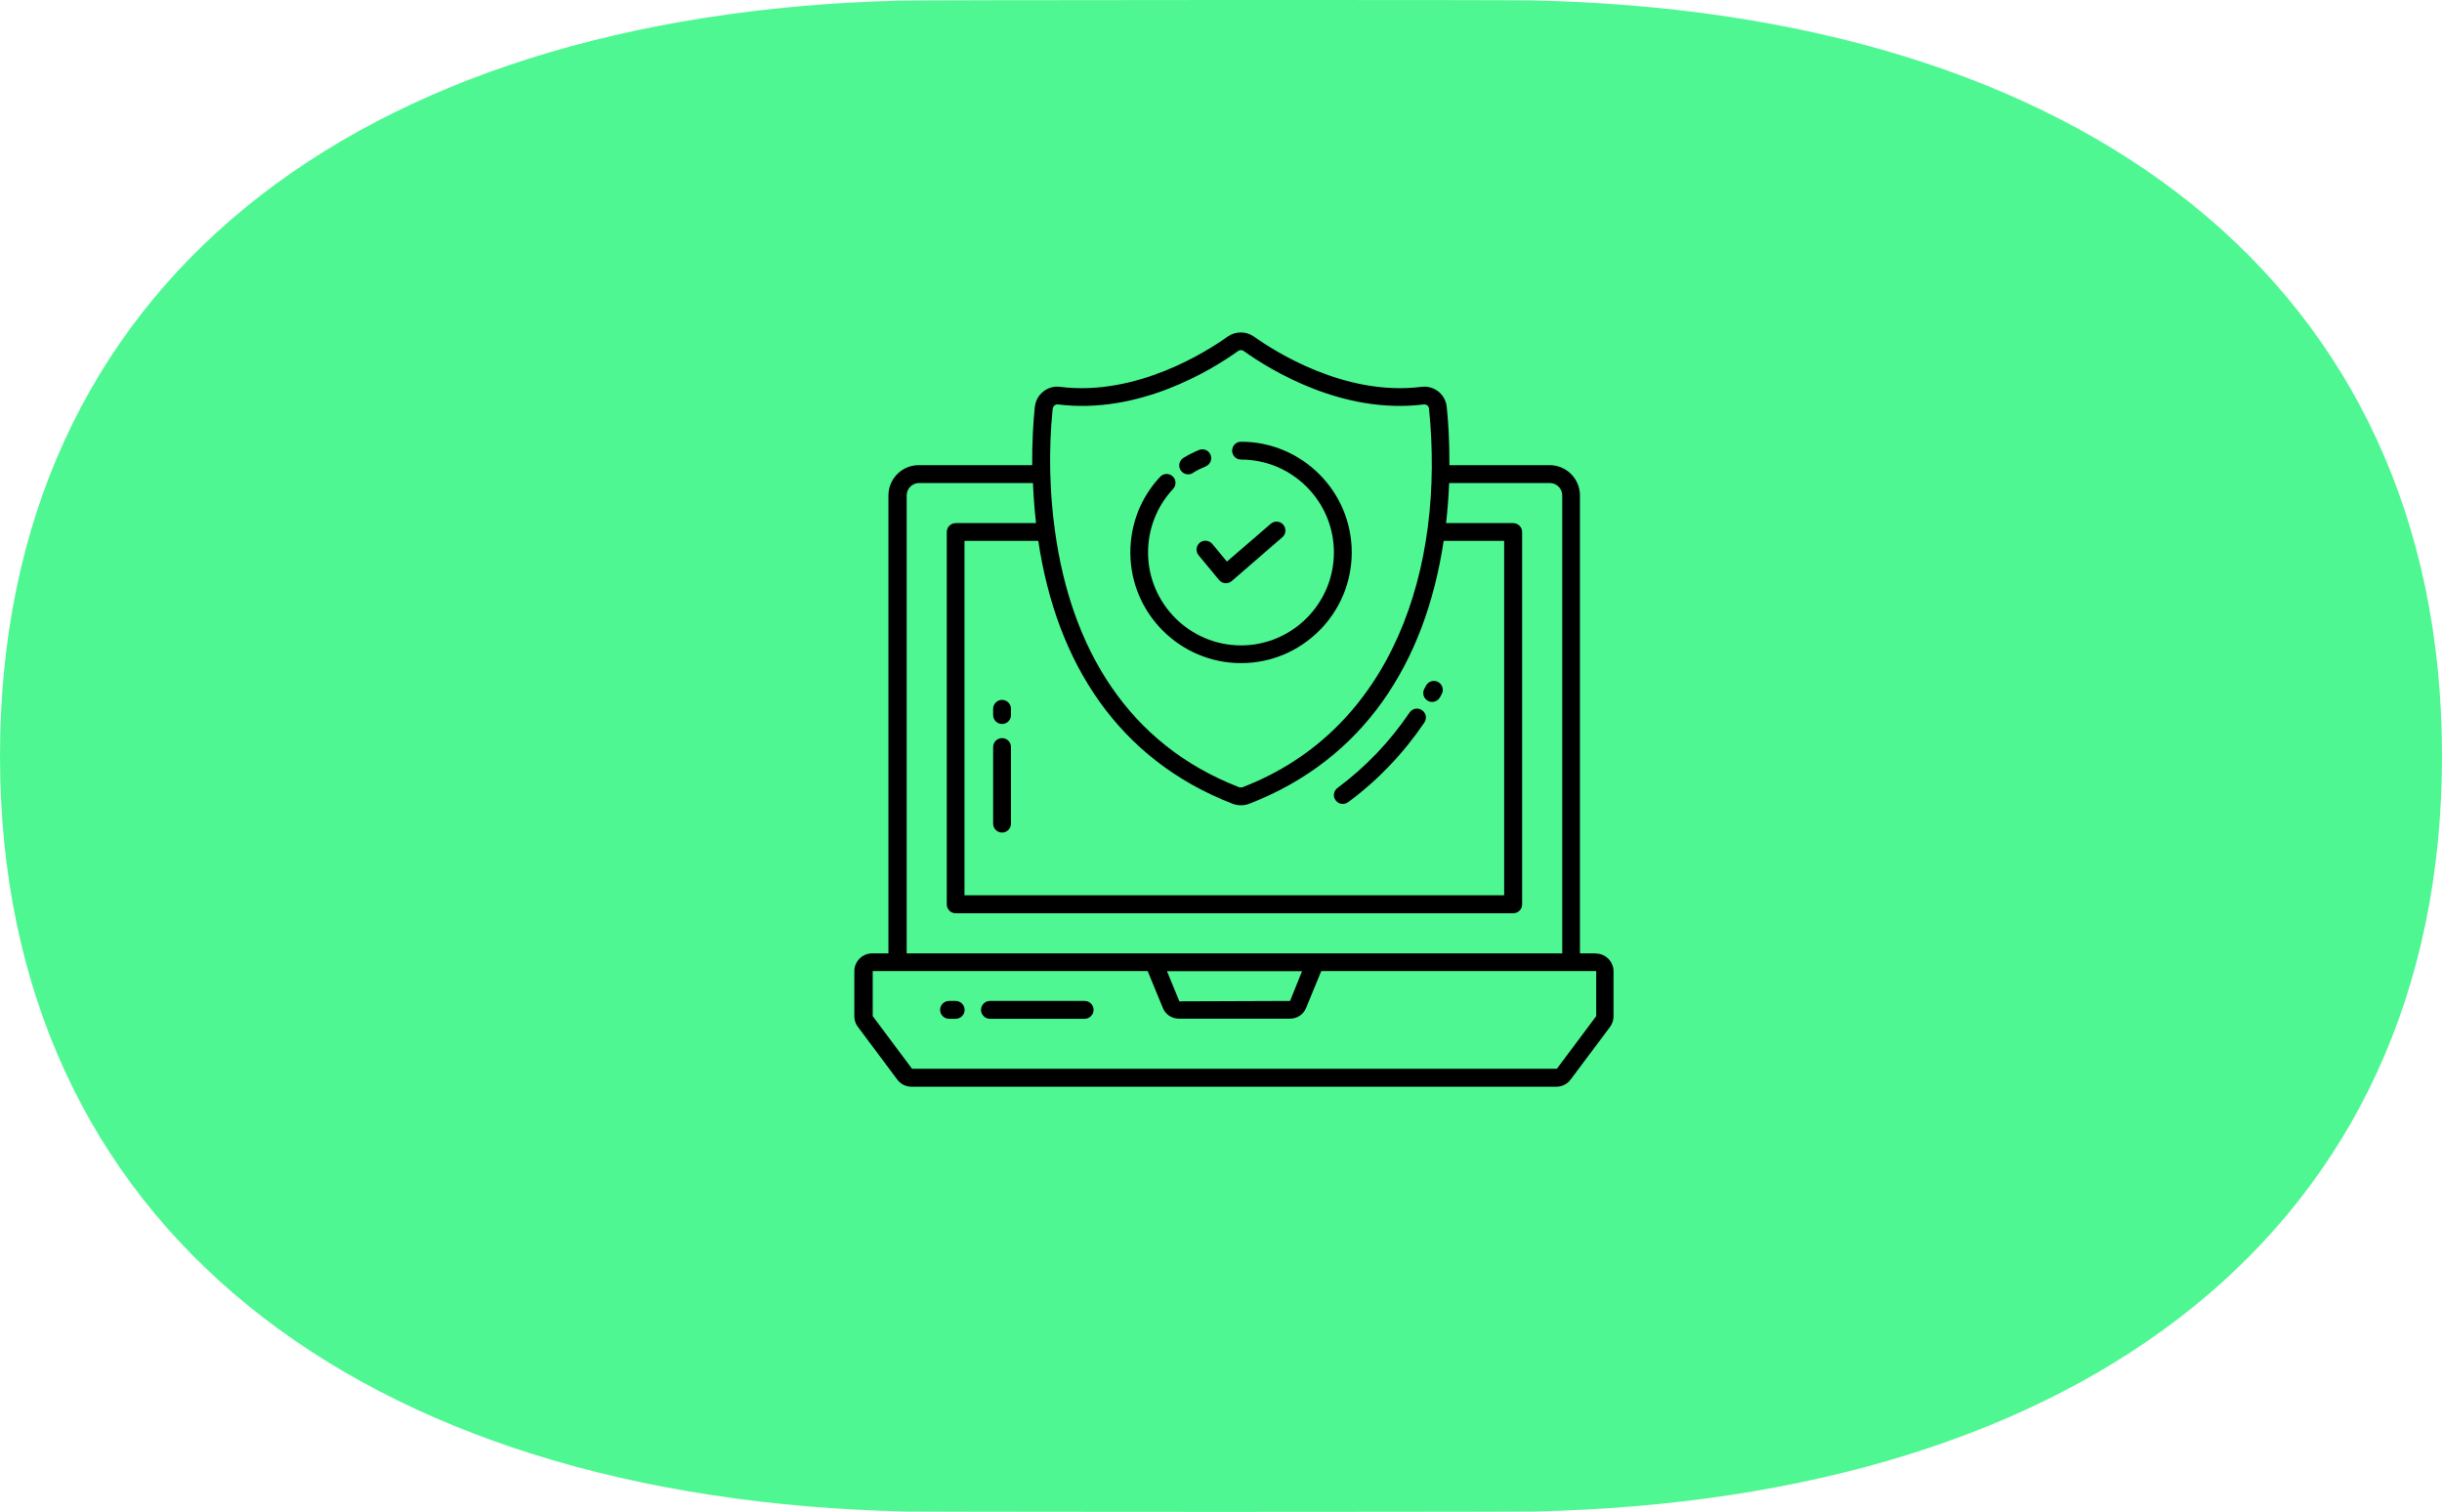 <?xml version="1.0" encoding="UTF-8"?><svg id="Vrstva_2" xmlns="http://www.w3.org/2000/svg" viewBox="0 0 183.31 113.5"><defs><style>.cls-1{fill:#4ff793;}</style></defs><g id="Vrstva_1-2"><path class="cls-1" d="M114.86.03c-.86-.02-11.54-.04-23.28-.03-14.11.01-23.02.02-24.17.05C26.76,1.14,0,21.39,0,56.75s27.05,55.83,68.08,56.72c.93.02,22.55.03,23.5.03s22.57-.01,23.5-.03c41.17-.88,68.23-21.16,68.23-56.72S156.15.84,114.86.03Z"/><path d="M119.82,71.57h-1.22v-34.38c0-1.25-1.02-2.27-2.27-2.27h-7.53c.01-1.81-.09-3.33-.2-4.37-.09-.94-.94-1.63-1.89-1.51-5.76.73-11.08-2.7-12.58-3.77-.59-.42-1.38-.42-1.98,0-1.49,1.07-6.82,4.5-12.58,3.77-.93-.12-1.79.56-1.89,1.51-.11,1.04-.21,2.56-.2,4.37h-8.52c-1.25,0-2.27,1.02-2.27,2.27v34.38h-1.22c-.74,0-1.34.6-1.34,1.34v3.38c0,.29.09.57.27.8l2.95,3.95c.25.34.65.54,1.07.54h48.41c.42,0,.82-.2,1.07-.54l2.95-3.94c.17-.23.27-.51.27-.8v-3.38c0-.74-.6-1.34-1.34-1.34ZM92.53,60.34c.4.15.85.15,1.24,0,8.58-3.32,13.22-10.54,14.6-19.74h4.54v26.61h-40.51v-26.61h5.54c1.37,9.18,6.01,16.42,14.59,19.74ZM79.03,30.68c.02-.2.19-.34.39-.32,6.07.76,11.48-2.55,13.52-4.01.13-.09.3-.09.42,0,2.04,1.46,7.45,4.77,13.52,4.01.2-.02.37.12.39.32,1.21,11.99-2.72,24.06-13.98,28.41-.09.03-.2.03-.29,0-8.3-3.21-12.6-10.39-13.81-19.25-.4-2.83-.49-6.05-.17-9.16ZM68.06,37.19c0-.51.42-.93.93-.93h8.55c.04.95.11,1.96.23,3.01h-6.03c-.37,0-.67.3-.67.67v27.95c0,.37.3.67.67.67h41.85c.37,0,.67-.3.67-.67v-27.95c0-.37-.3-.67-.67-.67h-5.04c.12-1.05.19-2.06.23-3.01h7.56c.51,0,.93.42.93.93v34.38h-49.21v-34.38ZM97.74,72.9l-.9,2.24-8.31.03-.93-2.26h10.15ZM119.82,76.28l-2.95,3.95h-48.41l-2.95-3.95v-3.38c3.67,0,19.31,0,20.64,0l1.14,2.77c.2.49.67.8,1.2.8h8.35c.53,0,1-.31,1.2-.8l1.14-2.77c1.15,0,17.01,0,20.64,0v3.38Z"/><path d="M107.18,52.61c.32.18.73.06.91-.26l.13-.24c.18-.32.06-.73-.26-.91-.32-.18-.73-.06-.91.26l-.13.24c-.18.32-.06.73.26.91Z"/><path d="M101.2,60.22c2.22-1.64,4.15-3.66,5.72-5.98.21-.31.13-.72-.18-.93-.31-.21-.72-.13-.93.18-1.49,2.2-3.31,4.1-5.41,5.66-.3.22-.36.64-.14.93.22.3.64.36.93.14Z"/><path d="M75.22,54.35c.37,0,.67-.3.67-.67v-.47c0-.37-.3-.67-.67-.67s-.67.3-.67.67v.47c0,.37.3.67.67.67Z"/><path d="M75.22,62.5c.37,0,.67-.3.67-.67v-5.75c0-.37-.3-.67-.67-.67s-.67.3-.67.67v5.75c0,.37.3.67.67.67Z"/><path d="M89.54,35.5c.31-.19.63-.35.97-.49.34-.14.5-.53.36-.87-.14-.34-.53-.5-.87-.36-.4.17-.79.36-1.16.59-.31.19-.42.6-.22.92.19.31.6.42.92.22Z"/><path d="M93.16,49.78c4.58,0,8.31-3.73,8.31-8.31s-3.73-8.31-8.31-8.31c-.37,0-.67.3-.67.67s.3.67.67.67c3.84,0,6.97,3.13,6.97,6.97s-3.13,6.98-6.97,6.98-6.98-3.13-6.98-6.98c0-1.78.67-3.47,1.88-4.77.25-.27.24-.69-.03-.94-.27-.25-.69-.24-.94.03-1.45,1.54-2.24,3.56-2.24,5.68,0,4.58,3.73,8.31,8.31,8.31Z"/><path d="M90.06,40.74c-.28.24-.32.66-.09.94l1.54,1.86c.24.29.67.32.95.08l3.8-3.29c.28-.24.31-.66.07-.94-.24-.28-.66-.31-.94-.07l-3.29,2.84-1.1-1.33c-.24-.28-.66-.32-.94-.09Z"/><path d="M81.42,75.14h-7.11c-.37,0-.67.3-.67.67s.3.67.67.67h7.11c.37,0,.67-.3.67-.67s-.3-.67-.67-.67Z"/><path d="M71.74,75.14h-.5c-.37,0-.67.3-.67.67s.3.67.67.67h.5c.37,0,.67-.3.67-.67s-.3-.67-.67-.67Z"/></g></svg>
